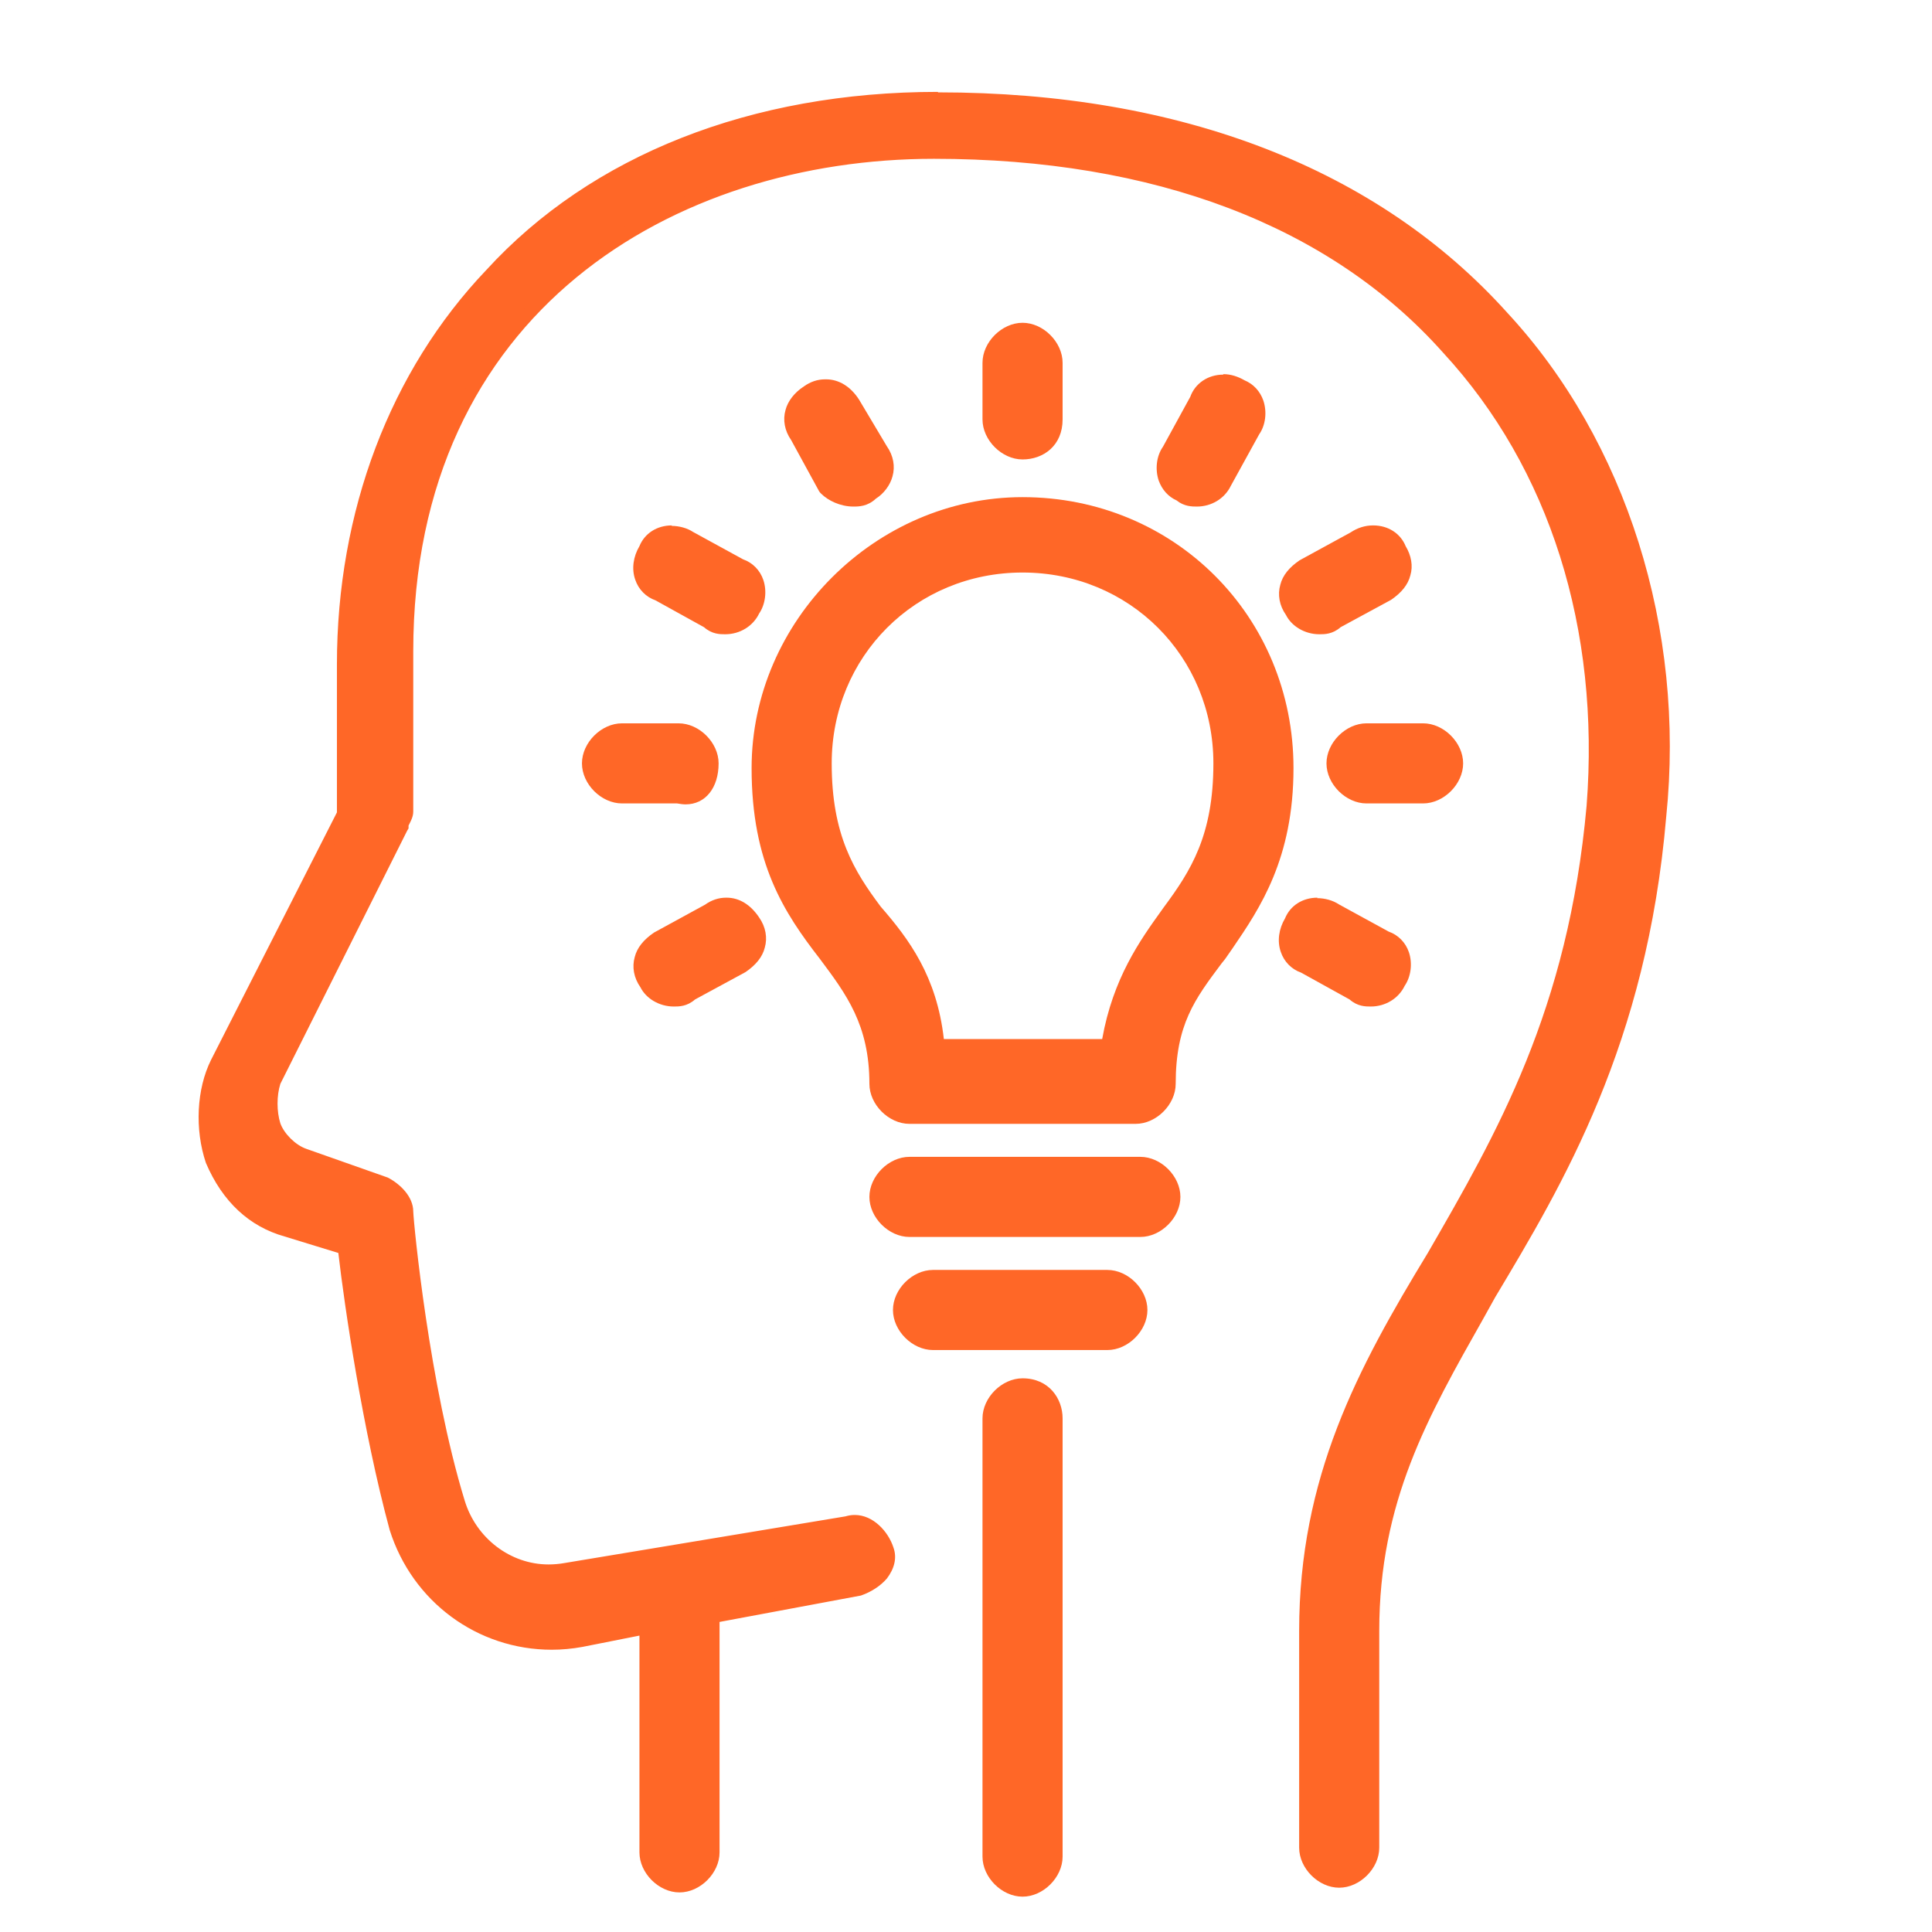 <?xml version="1.0" encoding="UTF-8"?>
<svg id="Layer_1" data-name="Layer 1" xmlns="http://www.w3.org/2000/svg" viewBox="0 0 41 41">
  <defs>
    <style>
      .cls-1 {
        fill: #ff6727;
        stroke-width: 0px;
      }
    </style>
  </defs>
  <g>
    <path class="cls-1" d="M14.4,40.03c-.37,0-.73-.36-.73-.73v-4.75l-1.35.27c-.21.04-.42.05-.63.05-1.53,0-2.86-.98-3.32-2.44-.58-2.14-.98-4.86-1.1-5.94l-1.22-.38c-.71-.2-1.25-.71-1.58-1.47-.23-.69-.19-1.52.1-2.1l2.7-5.3v-3.14c-.01-3.22,1.1-6.16,3.12-8.29,2.21-2.41,5.58-3.74,9.49-3.74,5.11,0,9.26,1.6,11.99,4.64,2.49,2.69,3.74,6.65,3.33,10.6-.41,4.8-2.19,7.77-3.62,10.15l-.25.45c-1.2,2.1-2.23,3.92-2.23,6.69v4.6c0,.37-.36.72-.72.72s-.73-.35-.73-.72v-4.6c0-3.24,1.23-5.52,2.72-7.96,1.47-2.54,2.98-5.17,3.38-9.55.3-3.78-.79-7.23-3.07-9.7-2.43-2.72-6.2-4.16-10.91-4.16-5.56,0-11.17,3.27-11.17,10.57v3.4c0,.08-.03.15-.06.21-.02.03-.04.07-.04.09l-2.71,5.46c-.08.26-.08.63,0,.91.09.26.36.53.62.62l1.7.6c.25.12.48.36.48.62,0,.23.33,3.67,1.09,6.16.26.85,1.04,1.45,1.9,1.45.12,0,.23-.01.35-.03l6-1s.09-.02.14-.02c.33,0,.6.3.7.61.12.37-.21.73-.58.86l-3.11.59v5c0,.37-.36.73-.73.73Z"/>
    <path class="cls-1" d="M19.9,2.2c5.1,0,9.2,1.6,11.9,4.6,2.5,2.7,3.7,6.6,3.3,10.5-.4,4.7-2.1,7.6-3.6,10.1-1.3,2.3-2.5,4.2-2.5,7.2v4.6c0,.3-.3.6-.6.6s-.6-.3-.6-.6v-4.6c0-3.3,1.3-5.6,2.7-7.9,1.5-2.6,3-5.2,3.4-9.6.3-3.8-.8-7.3-3.1-9.8-2.5-2.8-6.3-4.2-11-4.2-5.6,0-11.3,3.3-11.3,10.7v3.4c0,.1-.1.2-.1.3l-2.7,5.4c-.1.3-.1.7,0,1,.1.3.4.6.7.7l1.7.6c.2.1.4.3.4.5,0,.1.3,3.6,1.1,6.2.27.88,1.08,1.53,2.02,1.53.12,0,.25-.01.38-.03l6-1s.08-.02.12-.02c.26,0,.49.26.58.52.1.3-.2.6-.5.7l-3.2.6v5.1c0,.3-.3.6-.6.6s-.6-.3-.6-.6v-4.9l-1.5.3c-.2.04-.4.05-.6.05-1.46,0-2.76-.94-3.2-2.35-.6-2.2-1-5-1.1-6l-1.3-.4c-.7-.2-1.2-.7-1.5-1.4-.2-.6-.2-1.4.1-2l2.7-5.3v-3.2c0-3.2,1.1-6.1,3.1-8.2,2.2-2.4,5.5-3.7,9.4-3.7M19.9,1.95c-3.95,0-7.35,1.34-9.58,3.78-2.04,2.14-3.17,5.12-3.17,8.37v3.14l-2.67,5.25c-.31.62-.35,1.48-.11,2.19.35.82.92,1.35,1.67,1.56l1.14.35c.13,1.13.52,3.78,1.09,5.88.48,1.52,1.86,2.54,3.44,2.54.21,0,.43-.02.65-.06l1.21-.24v4.6c0,.44.41.85.85.85s.85-.41.85-.85v-4.89l3-.56c.23-.08.42-.21.55-.36.16-.21.22-.44.14-.66-.11-.34-.43-.69-.82-.69-.07,0-.13.01-.2.03l-5.96.99c-.11.02-.23.03-.34.03-.81,0-1.54-.56-1.78-1.36-.75-2.45-1.08-5.85-1.09-6.13,0-.31-.27-.58-.54-.72l-1.73-.61c-.23-.08-.47-.32-.55-.54-.08-.25-.08-.59,0-.84l2.69-5.37.03-.05v-.06s.01-.02.02-.04c.03-.06.08-.15.08-.26v-3.4c0-7.22,5.55-10.45,11.05-10.45,4.67,0,8.41,1.42,10.81,4.12,2.26,2.45,3.33,5.86,3.04,9.61-.39,4.34-1.91,6.96-3.37,9.49-1.49,2.45-2.73,4.76-2.73,8.02v4.6c0,.44.41.85.85.85s.85-.41.85-.85v-4.6c0-2.74,1.03-4.54,2.21-6.63l.25-.45c1.43-2.39,3.22-5.37,3.63-10.2.41-3.98-.85-7.97-3.37-10.69-2.75-3.06-6.93-4.68-12.08-4.68h0Z"/>
  </g>
  <g>
    <path class="cls-1" d="M19.3,23.72c-.37,0-.72-.36-.72-.72,0-1.29-.52-1.99-1.08-2.72-.75-.96-1.42-2-1.42-3.98,0-3.05,2.58-5.62,5.62-5.62s5.62,2.47,5.62,5.62c0,1.88-.71,2.91-1.27,3.75l-.15.22-.08.11c-.56.74-1,1.32-1,2.62,0,.37-.35.72-.73.72h-4.8ZM23.49,22.17c.21-1.32.76-2.09,1.25-2.78.64-.86,1.13-1.64,1.13-3.2,0-2.34-1.83-4.18-4.17-4.18s-4.18,1.83-4.18,4.18c0,1.56.49,2.34,1.08,3.12.6.69,1.19,1.49,1.31,2.85h3.58Z"/>
    <path class="cls-1" d="M21.7,10.8c3.1,0,5.5,2.4,5.5,5.5,0,2-.8,3-1.4,3.9-.6.8-1.1,1.4-1.1,2.8,0,.3-.3.6-.6.6h-4.8c-.3,0-.6-.3-.6-.6,0-1.3-.5-2-1.1-2.8-.7-.9-1.4-1.9-1.4-3.9,0-3,2.5-5.5,5.5-5.5M19.8,22.3h3.8c.2-1.4.8-2.2,1.3-2.9.6-.8,1.1-1.6,1.1-3.2,0-2.4-1.9-4.3-4.3-4.3s-4.3,1.9-4.3,4.3c0,1.6.5,2.4,1.1,3.2.6.7,1.2,1.5,1.3,2.9M21.7,10.55c-3.12,0-5.75,2.63-5.75,5.75,0,2.02.69,3.07,1.45,4.05.56.75,1.05,1.4,1.05,2.65,0,.44.41.85.85.85h4.8c.44,0,.85-.41.85-.85,0-1.26.41-1.8.97-2.55l.08-.1.16-.23c.58-.85,1.29-1.9,1.29-3.82,0-3.22-2.53-5.75-5.75-5.75h0ZM20.03,22.05c-.15-1.33-.74-2.12-1.34-2.81-.56-.75-1.04-1.51-1.04-3.04,0-2.27,1.78-4.05,4.05-4.05s4.05,1.78,4.05,4.05c0,1.53-.48,2.28-1.05,3.05l-.05.07c-.46.64-1.03,1.44-1.26,2.73h-3.36Z"/>
  </g>
  <g>
    <path class="cls-1" d="M19.3,26.12c-.37,0-.72-.36-.72-.72s.35-.73.72-.73h4.9c.37,0,.72.35.72.73s-.36.72-.72.72h-4.9Z"/>
    <path class="cls-1" d="M24.2,24.8c.3,0,.6.3.6.6s-.3.6-.6.6h-4.9c-.3,0-.6-.3-.6-.6s.3-.6.6-.6h4.9M24.2,24.55h-4.9c-.44,0-.85.41-.85.85s.41.85.85.85h4.9c.44,0,.85-.41.85-.85s-.41-.85-.85-.85h0Z"/>
  </g>
  <g>
    <path class="cls-1" d="M21.7,9.62c-.37,0-.73-.36-.73-.73v-1.2c0-.37.36-.73.73-.73s.72.36.72.73v1.2c0,.48-.36.73-.72.73Z"/>
    <path class="cls-1" d="M21.7,7.1c.3,0,.6.3.6.6v1.2c0,.4-.3.6-.6.6s-.6-.3-.6-.6v-1.2c0-.3.3-.6.6-.6M21.7,6.85c-.44,0-.85.41-.85.85v1.2c0,.44.41.85.85.85s.85-.29.85-.85v-1.2c0-.44-.41-.85-.85-.85h0Z"/>
  </g>
  <g>
    <path class="cls-1" d="M18.1,10.62c-.24,0-.47-.12-.59-.24l-.62-1.13c-.22-.33-.13-.72.24-.96.12-.08.25-.12.38-.12.23,0,.43.13.59.36l.6,1c.11.17.15.36.1.53-.05.17-.16.32-.34.43-.12.12-.26.12-.37.12Z"/>
    <path class="cls-1" d="M17.51,8.3c.19,0,.36.11.49.3l.6,1c.2.3.1.6-.2.8-.1.1-.2.1-.3.1-.2,0-.4-.1-.5-.2l-.6-1.1c-.2-.3-.1-.6.2-.8.11-.07.21-.1.31-.1M17.51,8.05c-.16,0-.31.05-.45.15-.2.13-.34.31-.39.5-.06.21-.02.44.12.64l.59,1.08.02.03.03.03c.14.14.4.27.68.27.11,0,.3,0,.48-.17.16-.1.3-.28.35-.47.06-.21.02-.44-.12-.64l-.59-.99c-.18-.28-.43-.43-.7-.43h0Z"/>
  </g>
  <g>
    <path class="cls-1" d="M15.4,13.33c-.11,0-.25,0-.39-.14l-1.07-.58c-.14-.05-.27-.18-.33-.35-.07-.2-.04-.44.09-.63.06-.21.29-.36.57-.36.14,0,.29.04.41.12l1.09.59c.14.05.27.18.33.35.07.2.04.44-.09.63-.11.21-.34.36-.6.36Z"/>
    <path class="cls-1" d="M14.26,11.4c.11,0,.23.03.34.1l1.1.6c.3.1.4.5.2.8-.1.2-.3.3-.5.3-.1,0-.2,0-.3-.1l-1.1-.6c-.3-.1-.4-.5-.2-.8.06-.19.25-.3.46-.3M14.26,11.15c-.32,0-.58.17-.69.44-.13.22-.17.48-.09.71.07.21.23.37.43.44l1.03.57c.17.15.34.15.45.15.31,0,.59-.17.72-.44.13-.19.17-.47.09-.71-.07-.21-.23-.37-.43-.44l-1.06-.58c-.12-.08-.29-.13-.46-.13h0Z"/>
  </g>
  <g>
    <path class="cls-1" d="M14.55,16.94c-.06,0-.12,0-.18-.02h-1.17c-.37,0-.73-.35-.73-.72s.35-.73.73-.73h1.2c.37,0,.73.35.73.73,0,.2-.05.38-.13.51-.1.15-.26.23-.44.23Z"/>
    <path class="cls-1" d="M14.4,15.6c.3,0,.6.3.6.6,0,.35-.15.62-.45.62-.05,0-.09,0-.15-.02h-1.2c-.3,0-.6-.3-.6-.6s.3-.6.6-.6h1.2M14.4,15.35h-1.2c-.44,0-.85.41-.85.85s.41.85.85.85h1.17c.06.01.12.02.18.02.42,0,.7-.35.7-.87,0-.44-.41-.85-.85-.85h0Z"/>
  </g>
  <g>
    <path class="cls-1" d="M14.3,21.22c-.26,0-.5-.14-.61-.37-.22-.33-.13-.71.24-.96l1.11-.61c.12-.08.24-.12.37-.12.23,0,.44.13.59.36.11.16.15.33.11.5-.04.18-.16.35-.35.47l-1.11.61c-.11.12-.25.12-.36.12Z"/>
    <path class="cls-1" d="M15.41,19.3c.19,0,.36.11.49.3.2.3.1.6-.2.8l-1.1.6c-.1.1-.2.1-.3.1-.2,0-.4-.1-.5-.3-.2-.3-.1-.6.2-.8l1.1-.6c.11-.07.21-.1.31-.1M15.41,19.05c-.16,0-.31.05-.45.15l-1.08.59c-.22.15-.36.32-.41.52-.06.21-.02.44.12.64.12.24.4.41.71.41.11,0,.28,0,.45-.15l1.07-.58c.22-.15.36-.32.41-.52.06-.21.02-.44-.12-.64-.18-.27-.42-.42-.69-.42h0Z"/>
  </g>
  <g>
    <path class="cls-1" d="M29.1,21.22c-.11,0-.25,0-.39-.14l-1.07-.58c-.15-.05-.27-.18-.33-.35-.07-.2-.04-.44.09-.63.06-.21.29-.36.56-.36.14,0,.29.04.41.12l1.09.59c.14.05.27.18.33.35.07.2.04.44-.09.63-.1.21-.34.36-.6.36Z"/>
    <path class="cls-1" d="M27.96,19.3c.11,0,.23.03.34.1l1.1.6c.3.1.4.5.2.8-.1.2-.3.3-.5.3-.1,0-.2,0-.3-.1l-1.1-.6c-.3-.1-.4-.5-.2-.8.06-.19.25-.3.46-.3M27.96,19.05c-.32,0-.58.17-.69.44-.13.22-.17.48-.09.71.07.21.23.37.43.44l1.03.57c.17.15.34.15.45.15.31,0,.59-.17.72-.44.13-.19.17-.47.09-.71-.07-.21-.23-.37-.43-.44l-1.06-.58c-.12-.08-.29-.13-.46-.13h0Z"/>
  </g>
  <g>
    <path class="cls-1" d="M29,16.92c-.37,0-.72-.36-.72-.72s.36-.73.72-.73h1.2c.37,0,.72.36.72.73s-.36.72-.72.72h-1.2Z"/>
    <path class="cls-1" d="M30.2,15.6c.3,0,.6.3.6.6s-.3.6-.6.6h-1.2c-.3,0-.6-.3-.6-.6s.3-.6.6-.6h1.2M30.2,15.35h-1.2c-.44,0-.85.41-.85.85s.41.85.85.85h1.2c.44,0,.85-.41.85-.85s-.41-.85-.85-.85h0Z"/>
  </g>
  <g>
    <path class="cls-1" d="M28,13.33c-.26,0-.5-.14-.61-.37-.1-.15-.14-.32-.11-.49.04-.18.16-.35.35-.47l1.11-.61c.11-.08.25-.12.4-.12.27,0,.5.15.58.39.1.15.14.33.09.51-.05.17-.16.32-.34.43l-1.11.61c-.11.12-.25.12-.36.12Z"/>
    <path class="cls-1" d="M29.14,11.4c.21,0,.4.11.46.3.2.3.1.6-.2.8l-1.1.6c-.1.1-.2.1-.3.1-.2,0-.4-.1-.5-.3-.2-.3-.1-.6.2-.8l1.1-.6c.11-.07.23-.1.34-.1M29.14,11.15c-.17,0-.33.05-.48.15l-1.08.59c-.22.15-.36.32-.41.52-.06.21-.02.44.12.64.12.24.4.41.71.41.11,0,.28,0,.45-.15l1.07-.58c.22-.15.36-.32.41-.52.06-.2.02-.42-.1-.62-.11-.27-.37-.44-.69-.44h0Z"/>
  </g>
  <g>
    <path class="cls-1" d="M25.4,10.62c-.11,0-.25,0-.39-.14-.12-.02-.25-.16-.3-.33-.07-.2-.04-.44.09-.63l.59-1.09c.07-.22.3-.37.57-.37.14,0,.29.04.41.12.14.04.26.17.32.35.07.2.04.44-.09.63l-.59,1.09c-.11.22-.35.36-.61.36Z"/>
    <path class="cls-1" d="M25.96,8.2c.11,0,.23.03.34.1.3.1.4.5.2.8l-.6,1.1c-.1.2-.3.3-.5.3-.1,0-.2,0-.3-.1-.3-.1-.4-.5-.2-.8l.6-1.1c.06-.19.25-.3.46-.3M25.96,7.95c-.33,0-.6.19-.7.47l-.58,1.06c-.14.2-.17.48-.09.72.07.19.2.34.38.42.16.13.33.13.43.13.31,0,.59-.17.72-.44l.6-1.09c.14-.2.17-.48.09-.72-.07-.2-.21-.35-.4-.43-.14-.08-.29-.13-.45-.13h0Z"/>
  </g>
  <g>
    <path class="cls-1" d="M21.7,40.12c-.37,0-.73-.36-.73-.72v-9.3c0-.37.36-.72.73-.72.48,0,.72.36.72.72v9.3c0,.37-.36.72-.72.72Z"/>
    <path class="cls-1" d="M21.7,29.5c.4,0,.6.3.6.6v9.3c0,.3-.3.6-.6.6s-.6-.3-.6-.6v-9.3c0-.3.3-.6.6-.6M21.7,29.25c-.44,0-.85.41-.85.85v9.3c0,.44.41.85.85.85s.85-.41.85-.85v-9.3c0-.42-.29-.85-.85-.85h0Z"/>
  </g>
  <g>
    <path class="cls-1" d="M19.8,28.53c-.37,0-.72-.36-.72-.73s.36-.72.72-.72h3.7c.37,0,.72.36.72.72s-.36.73-.72.73h-3.7Z"/>
    <path class="cls-1" d="M23.5,27.2c.3,0,.6.3.6.6s-.3.6-.6.6h-3.7c-.3,0-.6-.3-.6-.6s.3-.6.6-.6h3.7M23.5,26.95h-3.7c-.44,0-.85.41-.85.85s.41.85.85.85h3.7c.44,0,.85-.41.85-.85s-.41-.85-.85-.85h0Z"/>
  </g>
</svg>